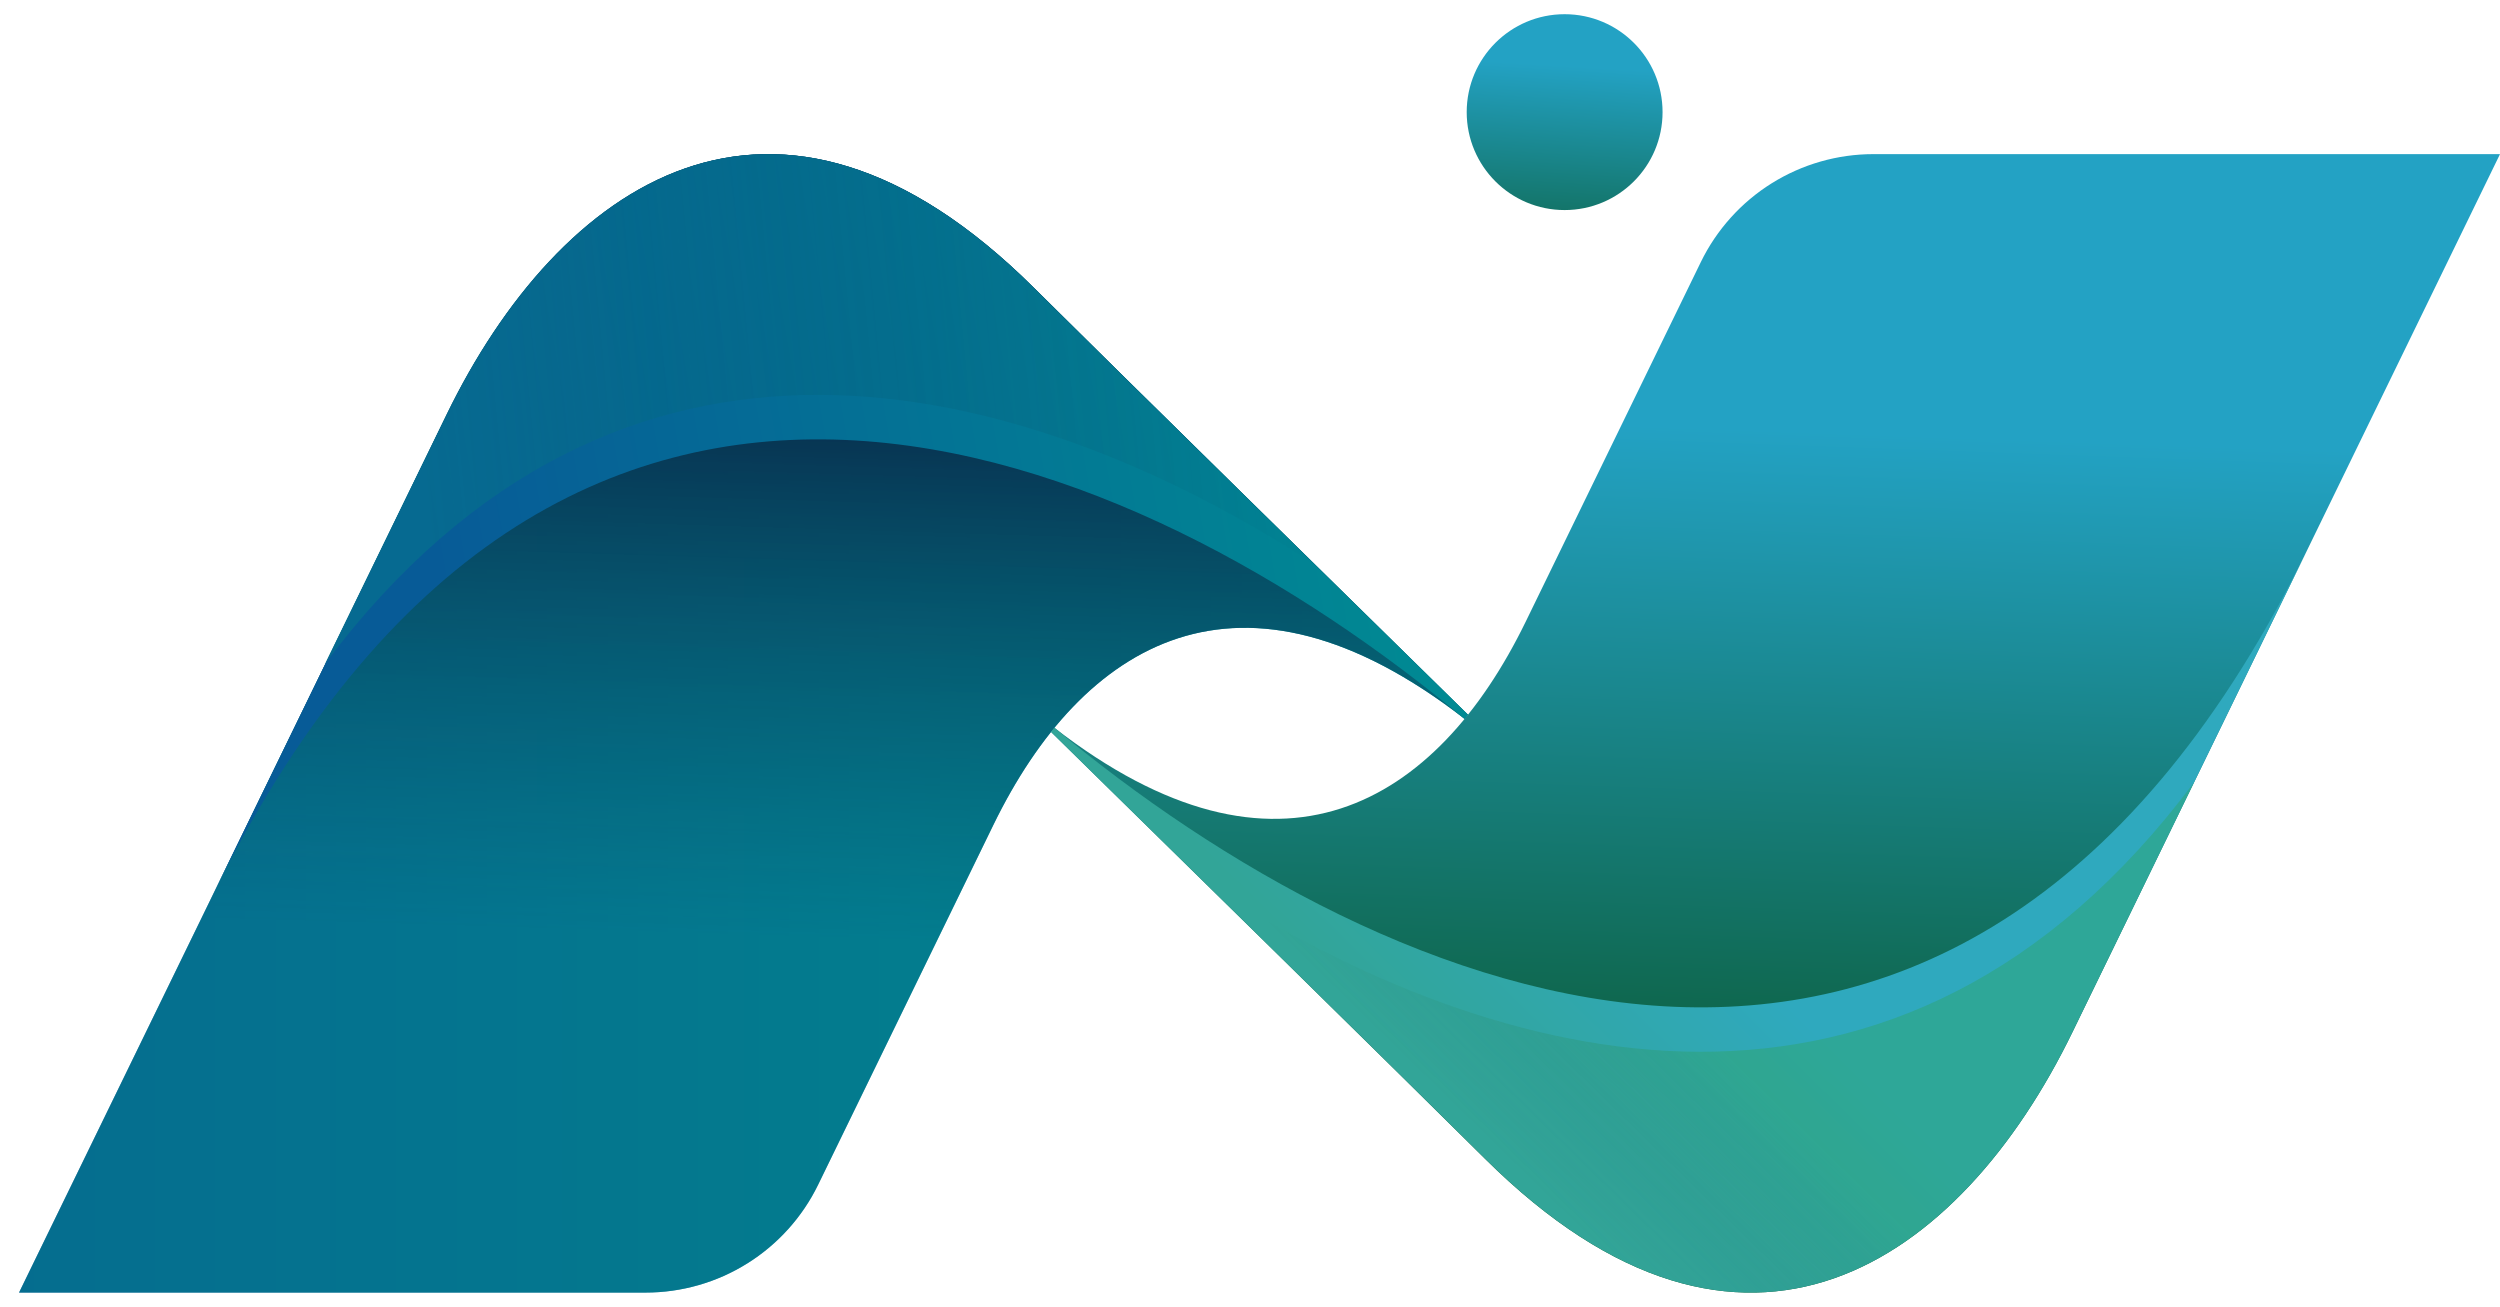 <svg xmlns="http://www.w3.org/2000/svg" width="88" height="46" viewBox="0 0 88 46" fill="none">
  <path d="M22.725 45.499C23.991 45.499 25.233 45.143 26.307 44.471C27.381 43.8 28.245 42.839 28.799 41.7L34.965 29.04C38.096 22.611 43.66 19.181 51.554 25.305C51.594 25.256 51.634 25.208 51.674 25.159C47.423 20.991 39.382 13.1 36.395 10.132C27.265 1.062 19.66 6.512 15.731 14.585L0.67 45.499H22.725Z" fill="url(#paint0_linear_137_504)"/>
  <path d="M22.725 45.499C23.991 45.499 25.233 45.143 26.307 44.471C27.381 43.8 28.245 42.839 28.799 41.7L34.965 29.04C38.096 22.611 43.66 19.181 51.554 25.305C51.594 25.256 51.634 25.208 51.674 25.159C47.423 20.991 39.382 13.1 36.395 10.132C27.265 1.062 19.66 6.512 15.731 14.585L0.67 45.499H22.725Z" fill="url(#paint1_linear_137_504)"/>
  <path d="M65.946 5.425C64.679 5.425 63.438 5.781 62.363 6.452C61.289 7.124 60.425 8.084 59.87 9.223L53.705 21.883C50.574 28.312 45.01 31.742 37.117 25.62C37.076 25.668 37.035 25.715 36.996 25.765C41.247 29.933 49.288 37.824 52.275 40.792C61.409 49.861 69.014 44.416 72.943 36.344L88 5.425H65.946Z" fill="url(#paint2_linear_137_504)"/>
  <path d="M52.278 40.792C61.409 49.861 69.014 44.416 72.943 36.344L81.305 19.171C69.093 44.375 48.613 35.2 37.118 25.62C37.078 25.668 37.037 25.715 36.998 25.765C41.249 29.934 49.29 37.825 52.278 40.792Z" fill="url(#paint3_linear_137_504)"/>
  <path opacity="0.32" d="M42.428 31.093C46.225 34.822 50.327 38.855 52.278 40.792C61.409 49.861 69.014 44.416 72.943 36.344L77.231 27.538C66.841 41.44 52.761 37.743 42.428 31.093Z" fill="url(#paint4_linear_137_504)"/>
  <path d="M55.075 7.394C56.979 7.394 58.522 5.851 58.522 3.947C58.522 2.043 56.979 0.5 55.075 0.5C53.171 0.5 51.628 2.043 51.628 3.947C51.628 5.851 53.171 7.394 55.075 7.394Z" fill="url(#paint5_linear_137_504)"/>
  <path d="M36.392 10.132C27.261 1.062 19.657 6.512 15.728 14.585L7.364 31.757C19.578 6.55 40.057 15.724 51.552 25.305C51.592 25.256 51.632 25.208 51.673 25.159C47.422 20.991 39.38 13.1 36.392 10.132Z" fill="url(#paint6_linear_137_504)"/>
  <path opacity="0.42" d="M46.229 19.83C42.431 16.102 38.33 12.069 36.379 10.132C27.248 1.062 19.643 6.512 15.715 14.585L11.426 23.385C21.817 9.483 35.897 13.18 46.229 19.83Z" fill="url(#paint7_linear_137_504)"/>
  <defs>
    <linearGradient id="paint0_linear_137_504" x1="51.673" y1="25.462" x2="0.67" y2="25.462" gradientUnits="userSpaceOnUse">
      <stop stop-color="#008B93"/>
      <stop offset="1" stop-color="#075B97"/>
    </linearGradient>
    <linearGradient id="paint1_linear_137_504" x1="26.797" y1="15.28" x2="26.077" y2="38.327" gradientUnits="userSpaceOnUse">
      <stop stop-color="#073553"/>
      <stop offset="0.77" stop-color="#047F88" stop-opacity="0.5"/>
    </linearGradient>
    <linearGradient id="paint2_linear_137_504" x1="61.568" y1="41.647" x2="62.516" y2="15.13" gradientUnits="userSpaceOnUse">
      <stop stop-color="#09562C"/>
      <stop offset="1" stop-color="#23A2C4"/>
    </linearGradient>
    <linearGradient id="paint3_linear_137_504" x1="49.744" y1="37.236" x2="57.154" y2="29.657" gradientUnits="userSpaceOnUse">
      <stop stop-color="#32A598"/>
      <stop offset="1" stop-color="#2FA9BE"/>
    </linearGradient>
    <linearGradient id="paint4_linear_137_504" x1="52.336" y1="40.037" x2="57.916" y2="34.331" gradientUnits="userSpaceOnUse">
      <stop stop-color="#20562A" stop-opacity="0"/>
      <stop offset="1" stop-color="#2CA349"/>
    </linearGradient>
    <linearGradient id="paint5_linear_137_504" x1="54.662" y1="10.87" x2="55.173" y2="2.316" gradientUnits="userSpaceOnUse">
      <stop stop-color="#09562C"/>
      <stop offset="1" stop-color="#23A2C4"/>
    </linearGradient>
    <linearGradient id="paint6_linear_137_504" x1="50.021" y1="13.4" x2="15.218" y2="19.556" gradientUnits="userSpaceOnUse">
      <stop stop-color="#008B93"/>
      <stop offset="1" stop-color="#075B97"/>
    </linearGradient>
    <linearGradient id="paint7_linear_137_504" x1="14.593" y1="14.828" x2="46.791" y2="11.751" gradientUnits="userSpaceOnUse">
      <stop stop-color="#047F88"/>
      <stop offset="1" stop-color="#073553" stop-opacity="0"/>
    </linearGradient>
  </defs>
</svg>